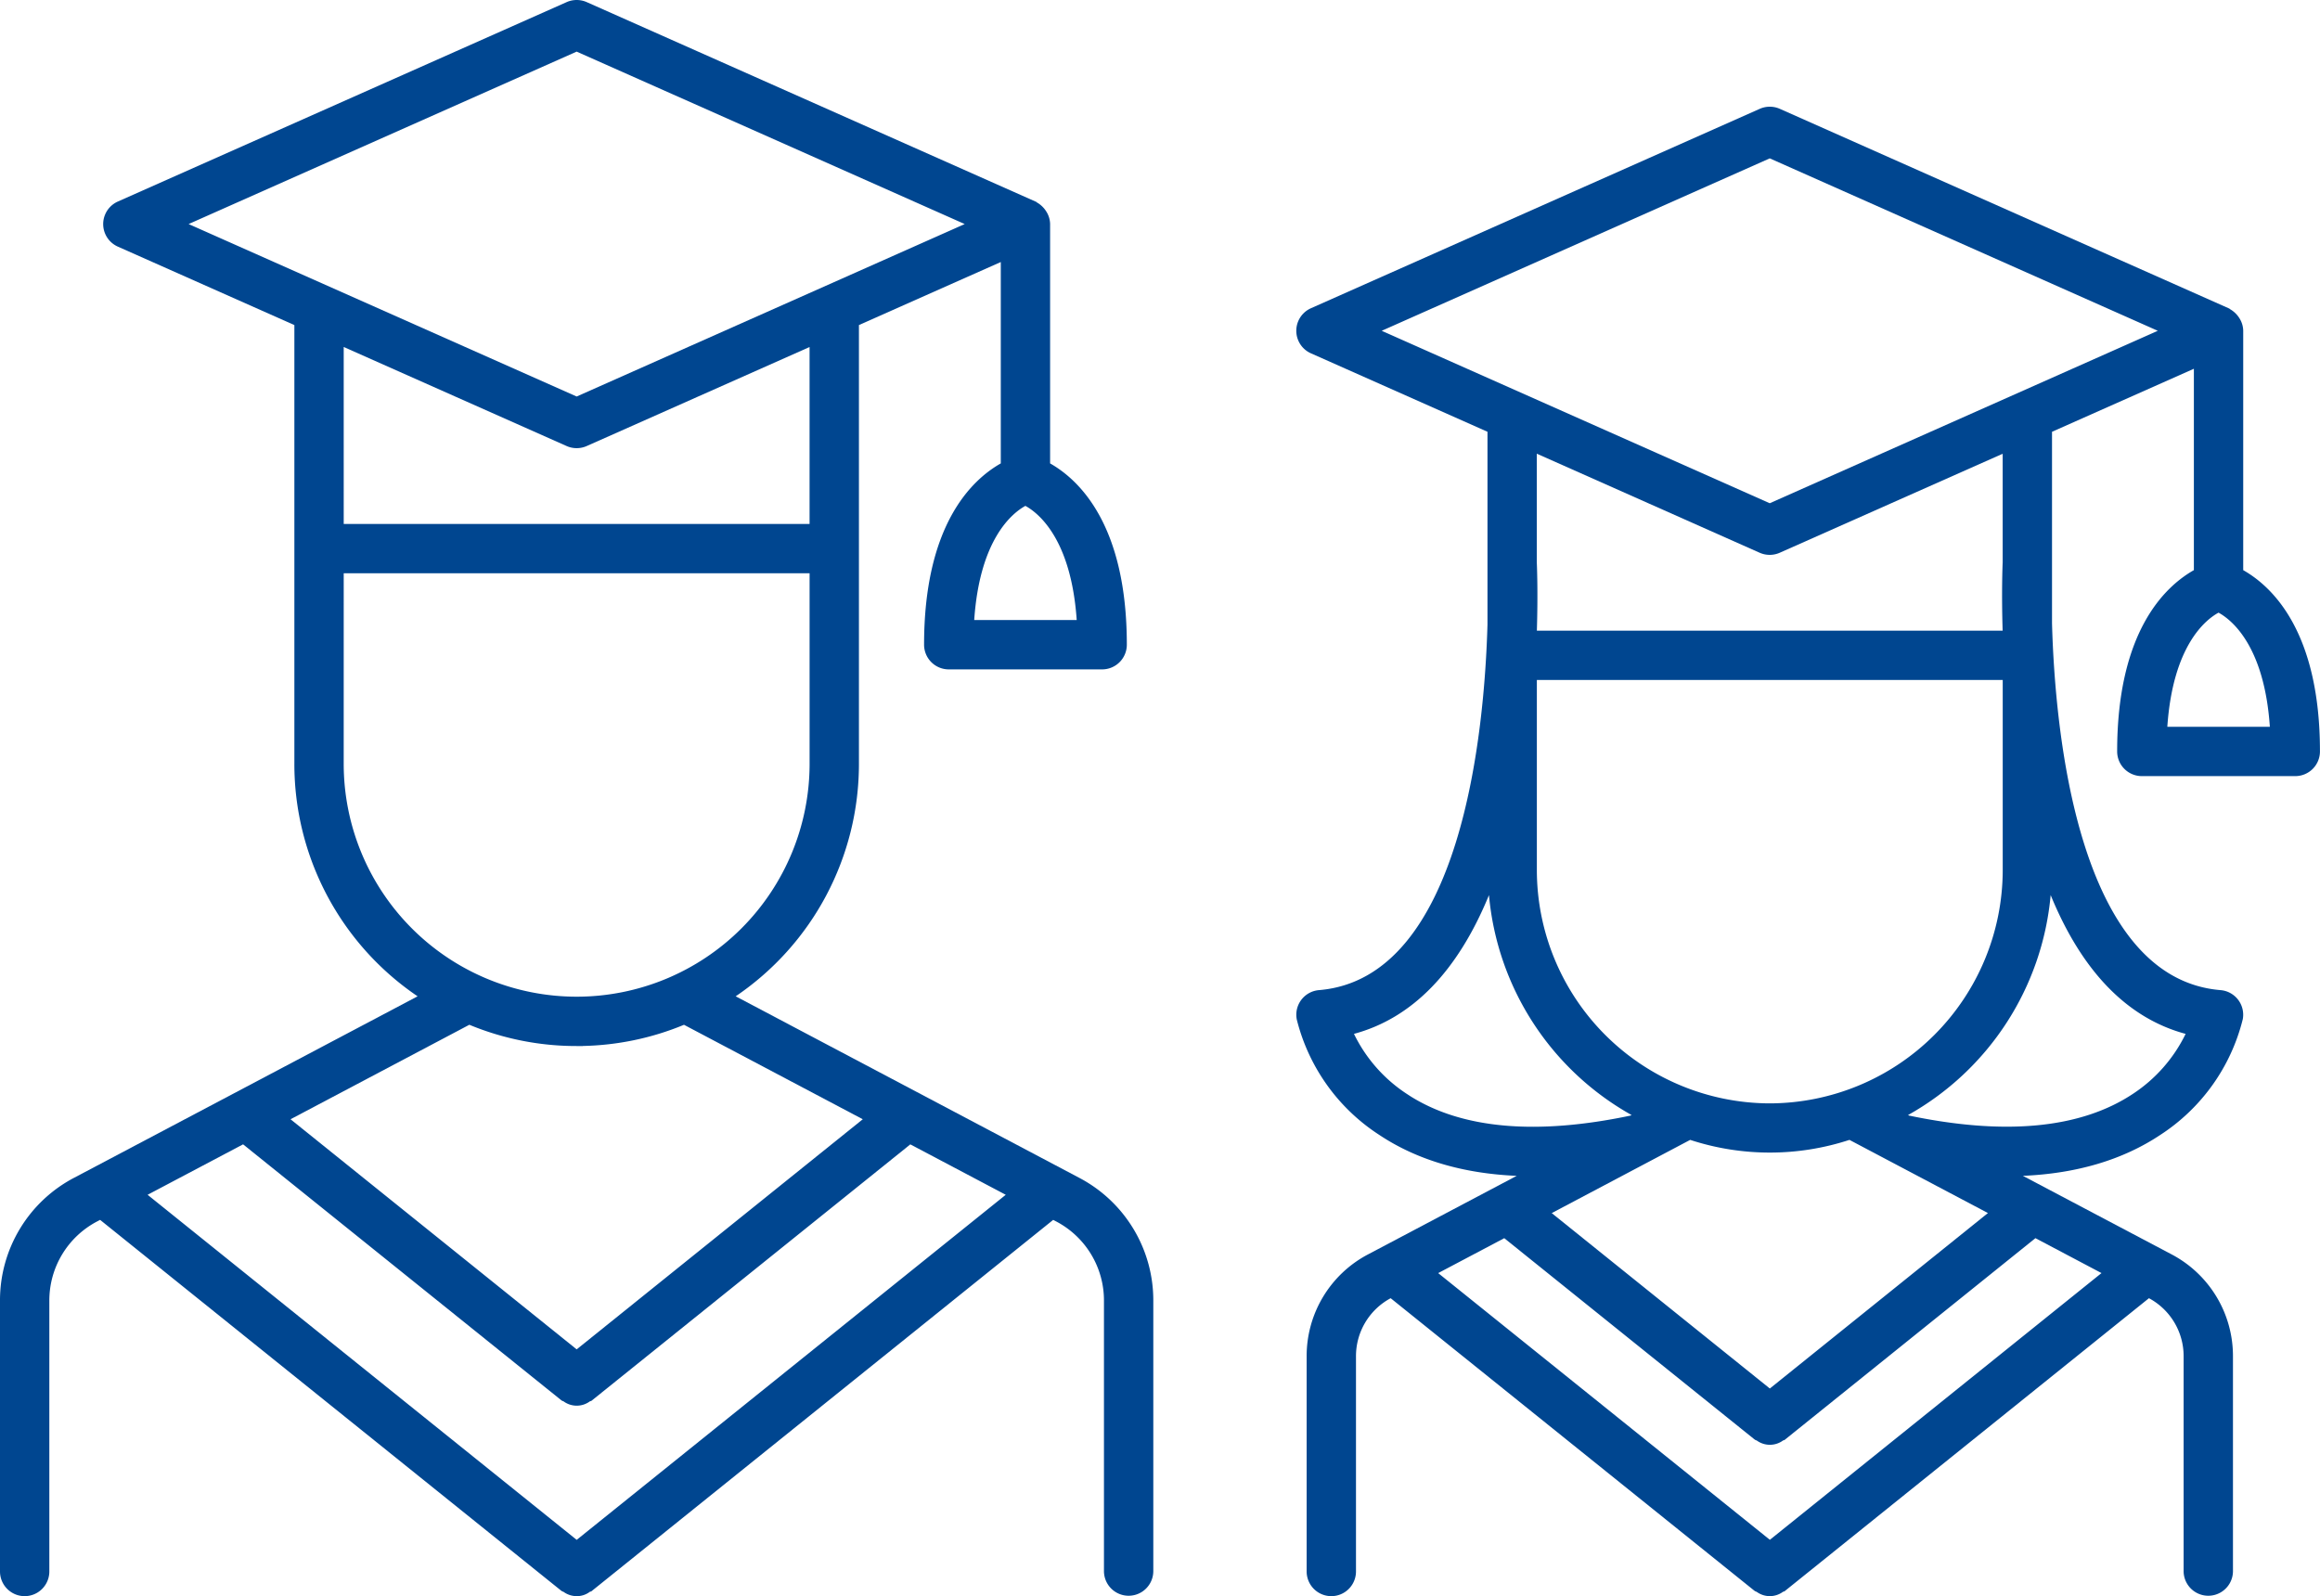 <svg xmlns="http://www.w3.org/2000/svg" width="353.333" height="243.116" viewBox="0 0 353.333 243.116"><path d="M164.368,972.656h0l-52.324-27.648a42.737,42.737,0,0,0,18.77-35.418V842.769l21.605-9.6v30.673c-4.531,2.57-11.683,9.5-11.683,27.616a3.761,3.761,0,0,0,3.755,3.757h23.366a3.764,3.764,0,0,0,3.758-3.757c0-18.115-7.153-25.046-11.685-27.616V827.371a3.651,3.651,0,0,0-.538-1.827,4.044,4.044,0,0,0-1.488-1.459l-.07-.073L89.349,793.577a3.782,3.782,0,0,0-3.042,0L17.948,823.955a3.757,3.757,0,0,0,0,6.868l26.884,11.947v66.823A42.741,42.741,0,0,0,63.6,945.009L11.283,972.651A21.071,21.071,0,0,0,0,991.376v41.24a3.757,3.757,0,1,0,7.514,0v-41.24A13.593,13.593,0,0,1,14.793,979.3l.453-.239,70.229,56.483a.915.915,0,0,0,.335.164,3.422,3.422,0,0,0,2.033.665,3.273,3.273,0,0,0,2.005-.671l.2-.052L160.4,979.062l.454.24a13.585,13.585,0,0,1,7.278,12.074v41.24a3.758,3.758,0,0,0,7.515,0V991.377a21.072,21.072,0,0,0-11.282-18.721m-11.191,2.584L87.828,1027.8,22.479,975.24l14.542-7.683,48.458,38.972a.9.9,0,0,0,.334.163,3.378,3.378,0,0,0,4.04,0l.2-.052,48.588-39.078ZM87.807,952.583h.021l.955,0,0-.01a42.514,42.514,0,0,0,15.389-3.225L131.4,963.735,87.826,998.786,44.247,963.735l27.234-14.391a42.51,42.51,0,0,0,16.326,3.239m-35.46-79.519V846.109L86.305,861.2a3.787,3.787,0,0,0,3.042,0l33.95-15.087v26.955Zm0,7.508H123.3v29.018a35.477,35.477,0,1,1-70.954,0Zm94.577-53.187-59.1,26.268-59.1-26.268,59.1-26.265Zm1.448,60.31c.841-12.376,5.831-16.308,7.794-17.385,1.968,1.078,6.967,5.014,7.815,17.385Z" transform="translate(0 -793.258)" fill="#004690"/><path d="M287.258,875.617v-36.47a3.648,3.648,0,0,0-.537-1.829,4.07,4.07,0,0,0-1.492-1.46l-.069-.07-68.483-30.434a3.773,3.773,0,0,0-3.043,0l-68.362,30.376a3.758,3.758,0,0,0,0,6.866l26.889,11.948V883.89c-.453,16.148-3.86,53.9-25.671,55.7a3.76,3.76,0,0,0-3.432,4.056,4.112,4.112,0,0,0,.059.42,29.424,29.424,0,0,0,12.6,17.6c5.682,3.776,12.7,5.862,20.893,6.212l-22.617,11.951a17.487,17.487,0,0,0-9.373,15.549v32.76a3.757,3.757,0,1,0,7.514,0V995.374a10.006,10.006,0,0,1,5.281-8.859l55.387,44.544a.866.866,0,0,0,.341.168,3.385,3.385,0,0,0,4.041-.006l.195-.051,55.522-44.656a10.008,10.008,0,0,1,5.281,8.861v32.763a3.758,3.758,0,0,0,7.515,0V995.377a17.494,17.494,0,0,0-9.367-15.55L253.7,967.876c8.194-.349,15.214-2.435,20.89-6.208a29.446,29.446,0,0,0,12.6-17.643,3.76,3.76,0,0,0-3-4.383c-.127-.023-.257-.041-.382-.052-21.836-1.8-25.226-39.68-25.669-55.863v-29.18l21.605-9.6V875.62c-4.531,2.57-11.685,9.5-11.685,27.616a3.761,3.761,0,0,0,3.757,3.757h23.371a3.762,3.762,0,0,0,3.758-3.757c0-18.119-7.16-25.05-11.694-27.619M156.049,839.164l59.1-26.263,59.1,26.263-59.1,26.266ZM278.488,946.252a22.933,22.933,0,0,1-8.04,9.145c-7.939,5.261-19.41,6.371-34.089,3.3l-.149-.077a42.786,42.786,0,0,0,21.721-33.508c4.78,11.649,11.682,18.75,20.556,21.143m-63.325,54.015-33.219-26.719L203.031,962.4a39.011,39.011,0,0,0,24.259,0l21.089,11.144Zm-55.174-44.8a22.849,22.849,0,0,1-8.161-9.217c8.877-2.395,15.781-9.494,20.561-21.136a42.784,42.784,0,0,0,21.72,33.5l-.15.08c-14.322,3.012-25.583,2.029-33.5-2.922Zm90.636-81.044c-.032.744-.182,4.708-.006,10.414H179.682c.179-5.84.014-9.87-.01-10.391V857.884l33.951,15.09a3.774,3.774,0,0,0,3.043,0l33.958-15.081Zm.007,17.926v29.015a35.572,35.572,0,0,1-35.471,35.472l-.21,0a35.574,35.574,0,0,1-35.27-35.471V892.351Zm-33.44,115.819.193-.051,38.227-30.752,10.064,5.318-50.508,40.627-50.515-40.624,10.064-5.319,38.1,30.641a.852.852,0,0,0,.338.166,3.391,3.391,0,0,0,4.04-.005m74.117-108.692H275.7c.843-12.372,5.831-16.308,7.8-17.385,1.97,1.079,6.971,5.021,7.815,17.385" transform="translate(54.381 -788.78)" fill="#004690"/></svg>